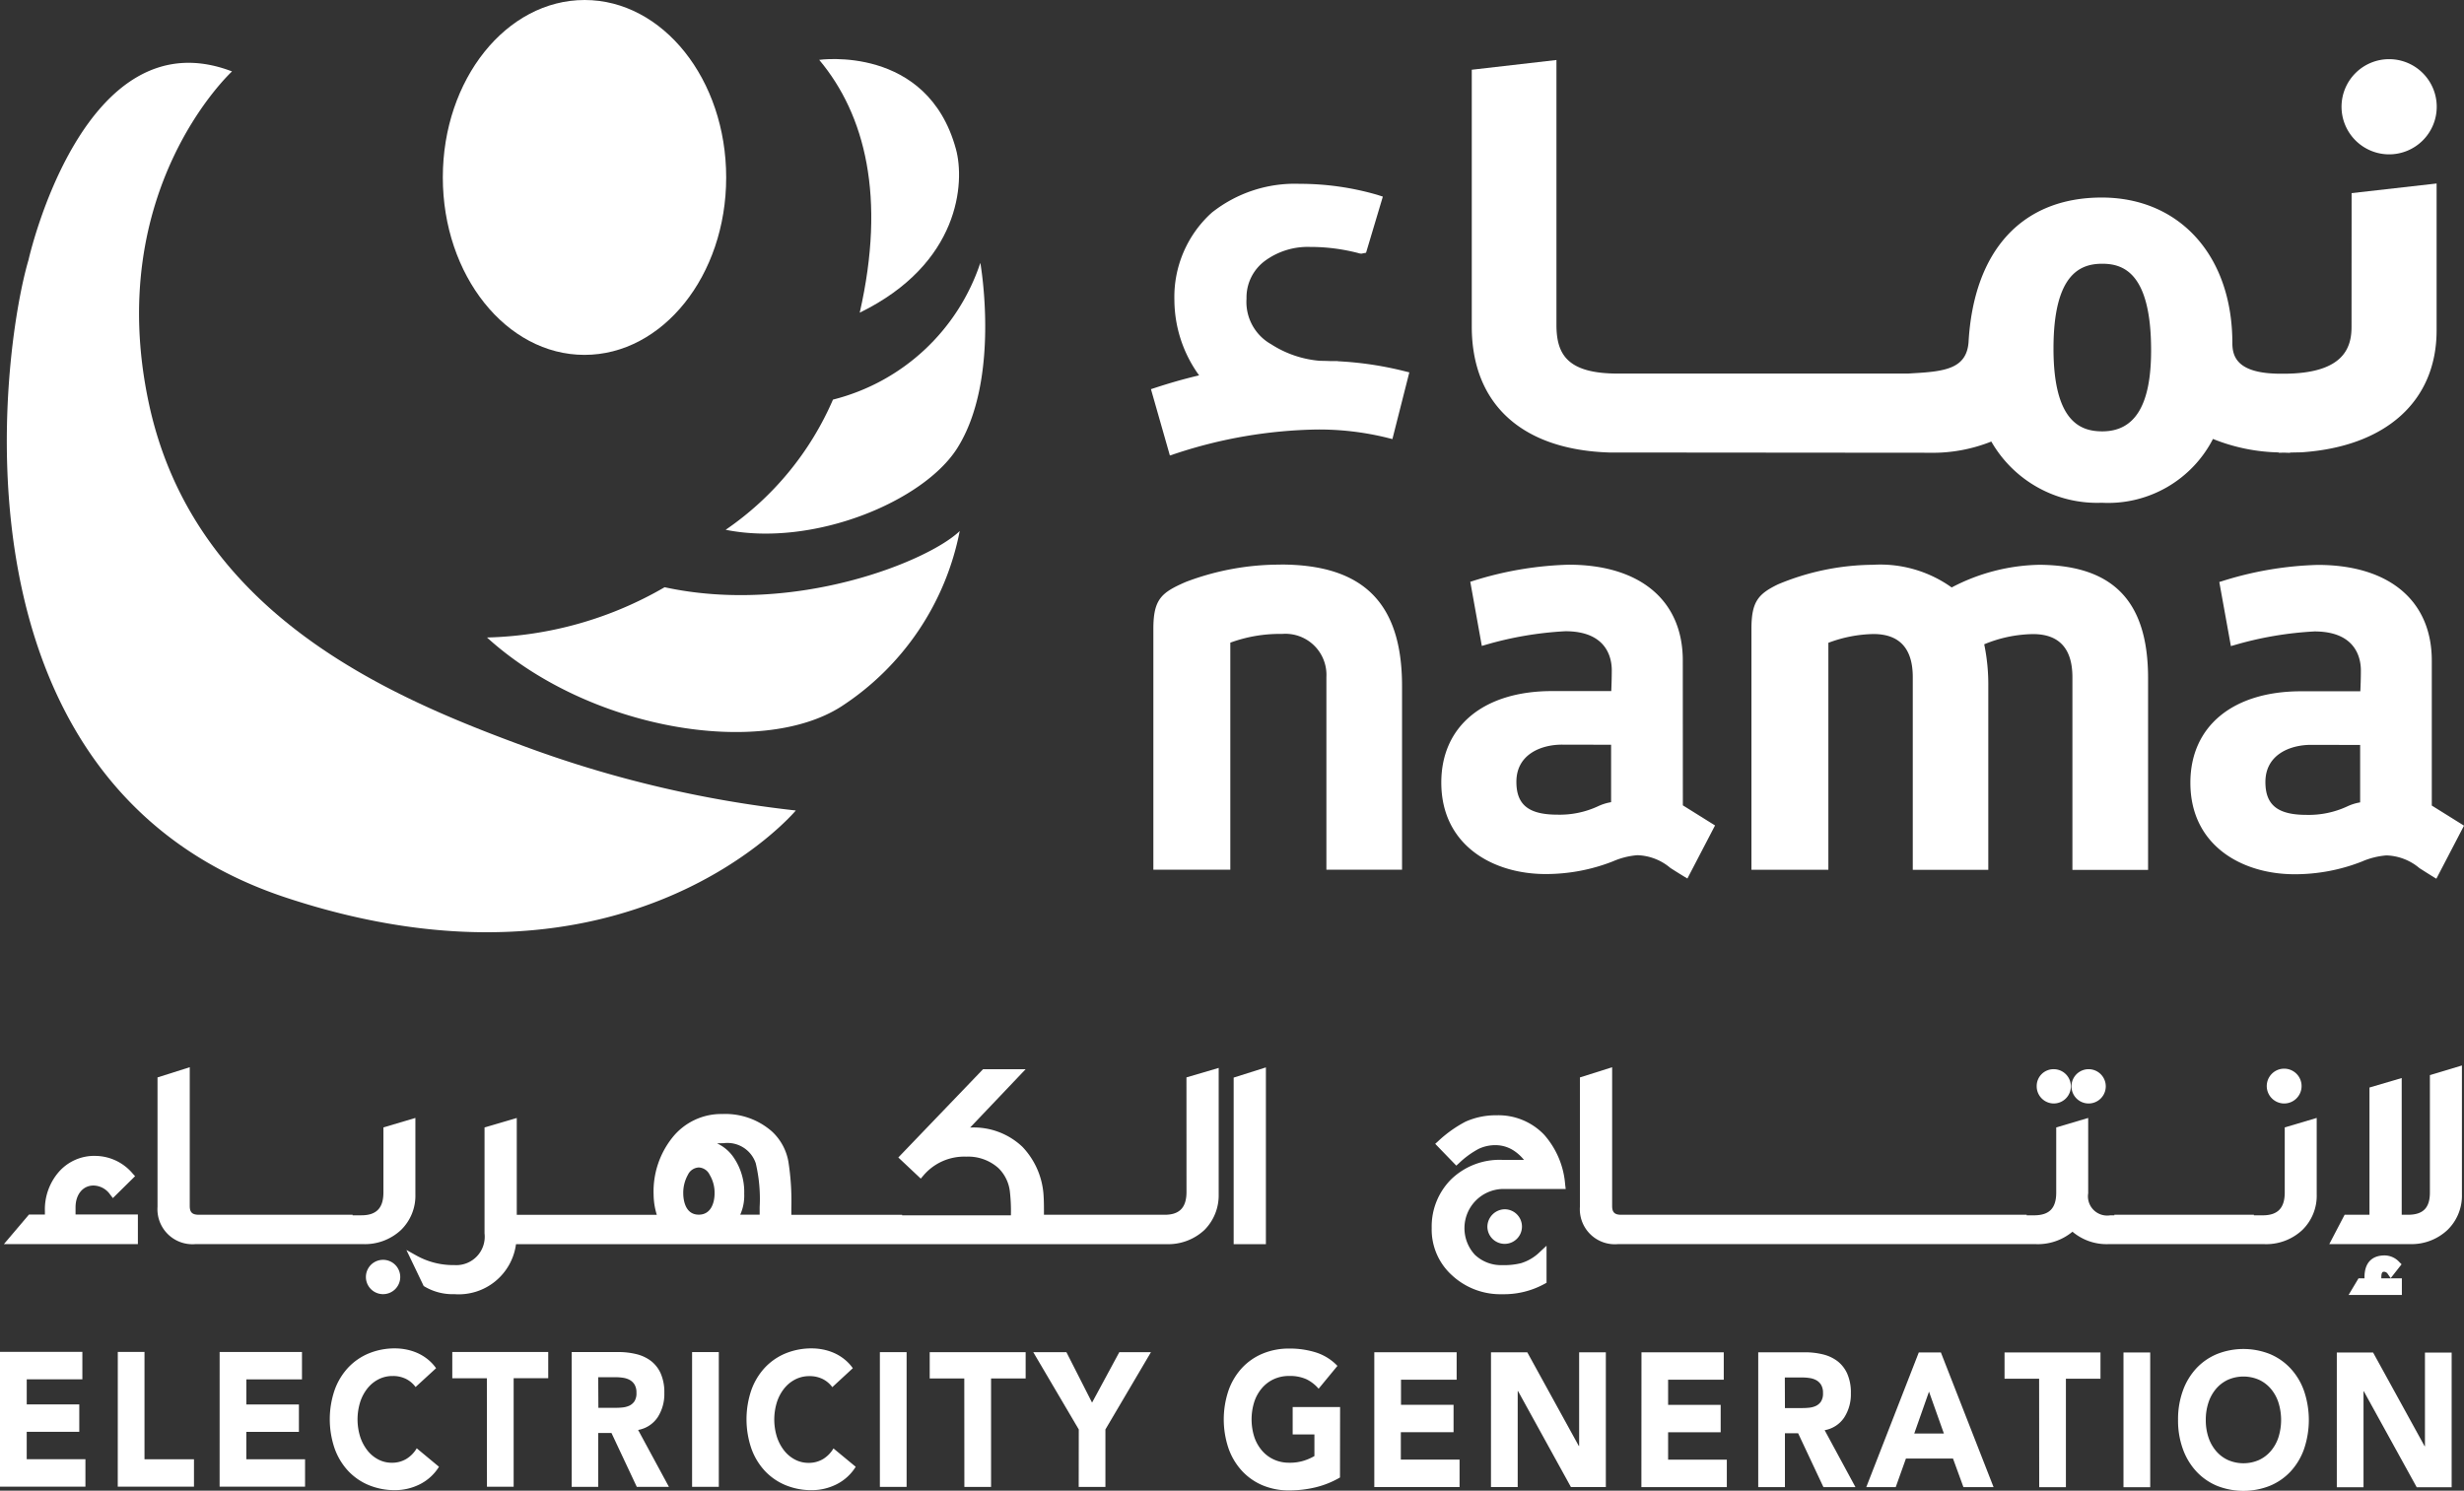 <svg id="logo" xmlns="http://www.w3.org/2000/svg" xmlns:xlink="http://www.w3.org/1999/xlink" width="120.713" height="73.04" viewBox="0 0 120.713 73.04">
  <rect x="0" y="0" width="120.713" height="73.04" fill="#333333" stroke="none"/>
  <defs>
    <clipPath id="clip-path">
      <rect id="Rectangle_6" data-name="Rectangle 6" width="120.713" height="73.04" fill="none"/>
    </clipPath>
  </defs>
  <g id="Group_1" data-name="Group 1" clip-path="url(#clip-path)">
    <path id="Path_2" data-name="Path 2" d="M330.684,158.862a12.941,12.941,0,0,0-4.647.848c-1.18.515-1.591.826-1.591,2.3l0,11.8h3.77l0-11.124a7.029,7.029,0,0,1,2.532-.428,2.012,2.012,0,0,1,2.175,2.114l0,9.439h3.706l0-9c0-4.06-1.888-5.952-5.944-5.953" transform="translate(-267.942 -131.197)" fill="#fff"/>
    <path id="Path_3" data-name="Path 3" d="M506.727,158.91a9.581,9.581,0,0,0-4.223,1.109,6.016,6.016,0,0,0-3.861-1.111,12.248,12.248,0,0,0-4.649.959c-.975.474-1.3.853-1.3,2.186l0,11.8h3.769l0-11.122a6.581,6.581,0,0,1,2.206-.43c1.282,0,1.93.711,1.929,2.114l0,9.439h3.7l0-9a9.682,9.682,0,0,0-.2-2.05,6.456,6.456,0,0,1,2.392-.5c1.28,0,1.93.711,1.929,2.115l0,9.439h3.707l0-9.388c0-3.793-1.717-5.561-5.406-5.562" transform="translate(-406.89 -131.235)" fill="#fff"/>
    <path id="Path_4" data-name="Path 4" d="M628.014,170.733l0-7.1c0-2.936-2.087-4.69-5.585-4.691a16.953,16.953,0,0,0-4.7.8l-.125.037.568,3.141.147-.041a17.083,17.083,0,0,1,3.948-.677c2.051,0,2.273,1.336,2.273,1.911,0,.424-.017.822-.027,1.021h-2.9c-3.348,0-5.425,1.716-5.426,4.48,0,3.1,2.559,4.484,5.094,4.485a8.969,8.969,0,0,0,3.31-.623,3.745,3.745,0,0,1,1.2-.3,2.628,2.628,0,0,1,1.62.625c.2.127.428.273.7.441l.127.076,1.355-2.6Zm-3.51-2.969v2.814a2.416,2.416,0,0,0-.637.2,4.478,4.478,0,0,1-1.991.412c-1.412,0-2.014-.483-2.013-1.612,0-1.343,1.208-1.82,2.242-1.819Z" transform="translate(-508.879 -131.263)" fill="#fff"/>
    <path id="Path_5" data-name="Path 5" d="M417.3,163.577c0-2.936-2.09-4.69-5.587-4.691a17.016,17.016,0,0,0-4.706.8l-.118.037.565,3.142.149-.042a17.06,17.06,0,0,1,3.946-.677c2.05,0,2.272,1.336,2.272,1.911,0,.424-.017.822-.025,1.021h-2.9c-3.348,0-5.426,1.716-5.427,4.48,0,3.1,2.561,4.484,5.1,4.485a8.992,8.992,0,0,0,3.312-.623,3.7,3.7,0,0,1,1.192-.3,2.615,2.615,0,0,1,1.619.625c.2.127.429.273.706.441l.128.076,1.354-2.6-1.577-.985Zm-3.512,4.131v2.814a2.457,2.457,0,0,0-.64.2,4.451,4.451,0,0,1-1.988.412c-1.411,0-2.013-.483-2.012-1.612,0-1.343,1.208-1.82,2.238-1.819Z" transform="translate(-334.859 -131.217)" fill="#fff"/>
    <path id="Path_6" data-name="Path 6" d="M332.966,60.431l0-.009h-.331c-.178-.006-.356-.013-.533-.013a5.174,5.174,0,0,1-2.4-.811,2.374,2.374,0,0,1-1.21-2.237,2.229,2.229,0,0,1,.909-1.855,3.538,3.538,0,0,1,2.195-.678,9.344,9.344,0,0,1,2.368.3.566.566,0,0,0,.157.03l.227-.045.822-2.75-.266-.086a13.6,13.6,0,0,0-3.812-.541,6.537,6.537,0,0,0-4.31,1.419,5.567,5.567,0,0,0-1.824,4.266,6.34,6.34,0,0,0,1.211,3.7c-.85.2-1.569.419-2.1.592l-.259.084.927,3.25.28-.092a23.164,23.164,0,0,1,6.922-1.181,13.958,13.958,0,0,1,3.427.4l.273.069.829-3.269-.276-.068a16.758,16.758,0,0,0-3.231-.477" transform="translate(-267.424 -42.729)" fill="#fff"/>
    <path id="Path_7" data-name="Path 7" d="M457.1,29.974c0,.982-.341,2.29-3.3,2.3h-.19c-2.078-.006-2.348-.806-2.348-1.5,0-4.267-2.573-7.131-6.4-7.132-3.9,0-6.273,2.591-6.525,7.1-.105,1.271-1.138,1.422-2.7,1.508l-.265.017-14.224,0c-2.485,0-3-.958-3-2.394l0-12.97L414,17.38l0,12.582c0,3.793,2.446,6.031,6.723,6.172l15.691.013a7.743,7.743,0,0,0,3.039-.55,5.973,5.973,0,0,0,5.411,3h0a5.775,5.775,0,0,0,5.448-3.127,9.076,9.076,0,0,0,3.216.66v.017l.263-.006h.007l.291.011v-.015l.558-.011c4.143-.278,6.62-2.511,6.621-5.972l0-7.2-4.164.472Zm-9.819,1.159c0,2.667-.784,3.965-2.392,3.965-1.025,0-2.391-.421-2.39-4.06,0-3.722,1.368-4.152,2.392-4.152s2.391.44,2.39,4.247" transform="translate(-341.897 -13.963)" fill="#fff"/>
    <path id="Path_8" data-name="Path 8" d="M661.048,21.315a2.332,2.332,0,1,0-2.33-2.332,2.335,2.335,0,0,0,2.33,2.332" transform="translate(-544.005 -13.752)" fill="#fff"/>
    <path id="Path_9" data-name="Path 9" d="M0,380.367H4.035v1.343H1.31v1.231H3.884v1.343H1.309v1.343H4.185v1.343H0Z" transform="translate(0 -314.128)" fill="#fff"/>
    <path id="Path_10" data-name="Path 10" d="M33.133,380.376h1.308v5.26h2.424v1.343H33.131Z" transform="translate(-27.362 -314.135)" fill="#fff"/>
    <path id="Path_11" data-name="Path 11" d="M61.784,380.385h4.034v1.343H63.093v1.231h2.575V384.3H63.092v1.343h2.877v1.343H61.783Z" transform="translate(-51.024 -314.142)" fill="#fff"/>
    <path id="Path_12" data-name="Path 12" d="M97,381.318a1.314,1.314,0,0,0-.474-.4,1.441,1.441,0,0,0-.65-.14,1.5,1.5,0,0,0-.684.158,1.664,1.664,0,0,0-.545.443,2.116,2.116,0,0,0-.361.676,2.865,2.865,0,0,0,0,1.7,2.188,2.188,0,0,0,.356.671,1.64,1.64,0,0,0,.533.443,1.411,1.411,0,0,0,.658.159,1.355,1.355,0,0,0,.713-.186,1.488,1.488,0,0,0,.511-.522l1.09.905a2.337,2.337,0,0,1-.956.867,2.707,2.707,0,0,1-1.191.279,3.327,3.327,0,0,1-1.283-.243,2.9,2.9,0,0,1-1.015-.695,3.19,3.19,0,0,1-.666-1.1,4.434,4.434,0,0,1,0-2.872,3.192,3.192,0,0,1,.667-1.1,2.914,2.914,0,0,1,1.015-.694,3.334,3.334,0,0,1,1.284-.242,2.855,2.855,0,0,1,.524.051,2.634,2.634,0,0,1,.536.163,2.318,2.318,0,0,1,.507.3,2.126,2.126,0,0,1,.436.457Z" transform="translate(-76.641 -313.357)" fill="#fff"/>
    <path id="Path_13" data-name="Path 13" d="M128.932,381.69h-1.694V380.4h4.7v1.287h-1.694l0,5.315h-1.308Z" transform="translate(-105.08 -314.157)" fill="#fff"/>
    <path id="Path_14" data-name="Path 14" d="M160.8,380.412h2.3a3.669,3.669,0,0,1,.859.1,1.934,1.934,0,0,1,.713.327,1.588,1.588,0,0,1,.487.616,2.281,2.281,0,0,1,.18.965,2.093,2.093,0,0,1-.327,1.189,1.452,1.452,0,0,1-.957.62l1.509,2.789H163.99l-1.24-2.639H162.1v2.639H160.8Zm1.308,2.733h.771c.118,0,.242,0,.374-.014a1.072,1.072,0,0,0,.356-.084.627.627,0,0,0,.264-.219.723.723,0,0,0,.1-.42.753.753,0,0,0-.092-.4.64.64,0,0,0-.235-.228.968.968,0,0,0-.327-.107,2.433,2.433,0,0,0-.36-.028H162.1Z" transform="translate(-132.793 -314.165)" fill="#fff"/>
    <rect id="Rectangle_3" data-name="Rectangle 3" width="1.309" height="6.602" transform="translate(33.906 66.249)" fill="#fff"/>
    <path id="Path_15" data-name="Path 15" d="M214.215,381.351a1.314,1.314,0,0,0-.474-.4,1.441,1.441,0,0,0-.65-.14,1.5,1.5,0,0,0-.684.158,1.662,1.662,0,0,0-.545.443,2.113,2.113,0,0,0-.361.676,2.865,2.865,0,0,0,0,1.7,2.19,2.19,0,0,0,.356.671,1.643,1.643,0,0,0,.533.443,1.409,1.409,0,0,0,.658.159,1.355,1.355,0,0,0,.713-.186,1.489,1.489,0,0,0,.511-.522l1.09.9a2.337,2.337,0,0,1-.956.867,2.709,2.709,0,0,1-1.191.279,3.328,3.328,0,0,1-1.283-.243,2.909,2.909,0,0,1-1.015-.695,3.191,3.191,0,0,1-.666-1.1,4.433,4.433,0,0,1,0-2.872,3.19,3.19,0,0,1,.667-1.1,2.909,2.909,0,0,1,1.015-.695,3.335,3.335,0,0,1,1.284-.242,2.839,2.839,0,0,1,.524.051,2.621,2.621,0,0,1,.536.163,2.311,2.311,0,0,1,.507.3,2.126,2.126,0,0,1,.436.457Z" transform="translate(-173.44 -313.384)" fill="#fff"/>
    <rect id="Rectangle_4" data-name="Rectangle 4" width="1.309" height="6.602" transform="translate(43.106 66.252)" fill="#fff"/>
    <path id="Path_16" data-name="Path 16" d="M263.238,381.727h-1.694v-1.287h4.7v1.287h-1.694l0,5.315h-1.308Z" transform="translate(-215.997 -314.187)" fill="#fff"/>
    <path id="Path_17" data-name="Path 17" d="M292.906,384.234l-2.23-3.787H292.3l1.257,2.472,1.334-2.471h1.551l-2.231,3.785v2.816h-1.309Z" transform="translate(-240.056 -314.194)" fill="#fff"/>
    <path id="Path_18" data-name="Path 18" d="M349.967,385.809a4.432,4.432,0,0,1-1.208.485,5.537,5.537,0,0,1-1.283.149,3.329,3.329,0,0,1-1.283-.243,2.911,2.911,0,0,1-1.015-.7,3.192,3.192,0,0,1-.666-1.1,4.436,4.436,0,0,1,0-2.872,3.193,3.193,0,0,1,.667-1.1,2.91,2.91,0,0,1,1.015-.694,3.334,3.334,0,0,1,1.284-.242,4.293,4.293,0,0,1,1.312.191,2.513,2.513,0,0,1,1.052.658l-.922,1.119a1.856,1.856,0,0,0-.6-.466,1.962,1.962,0,0,0-.839-.159,1.772,1.772,0,0,0-.759.158,1.7,1.7,0,0,0-.583.443,1.985,1.985,0,0,0-.374.676,2.861,2.861,0,0,0,0,1.7,2,2,0,0,0,.374.672,1.7,1.7,0,0,0,.583.443,1.774,1.774,0,0,0,.759.159,2.26,2.26,0,0,0,.738-.107,2.606,2.606,0,0,0,.495-.219V383.7h-1.065v-1.343h2.323Z" transform="translate(-284.32 -313.416)" fill="#fff"/>
    <path id="Path_19" data-name="Path 19" d="M386.6,380.474h4.034v1.343h-2.726v1.231h2.575v1.343H387.9v1.343h2.877v1.343H386.6Z" transform="translate(-319.272 -314.216)" fill="#fff"/>
    <path id="Path_20" data-name="Path 20" d="M419.441,380.483h1.778l2.523,4.589h.017v-4.588h1.308l0,6.6h-1.711l-2.59-4.7h-.017v4.7H419.44Z" transform="translate(-346.396 -314.223)" fill="#fff"/>
    <path id="Path_21" data-name="Path 21" d="M461.769,380.494H465.8v1.343h-2.726v1.231h2.575v1.343h-2.575v1.343h2.876V387.1h-4.185Z" transform="translate(-381.352 -314.233)" fill="#fff"/>
    <path id="Path_22" data-name="Path 22" d="M494.613,380.5h2.3a3.659,3.659,0,0,1,.859.1,1.939,1.939,0,0,1,.713.327,1.592,1.592,0,0,1,.486.616,2.278,2.278,0,0,1,.18.965,2.092,2.092,0,0,1-.327,1.189,1.452,1.452,0,0,1-.957.62l1.509,2.789h-1.569l-1.24-2.64h-.646v2.639h-1.308Zm1.308,2.733h.771c.118,0,.242,0,.374-.014a1.072,1.072,0,0,0,.356-.084.628.628,0,0,0,.264-.219.721.721,0,0,0,.1-.419.752.752,0,0,0-.092-.4.639.639,0,0,0-.235-.228.962.962,0,0,0-.327-.107,2.407,2.407,0,0,0-.361-.028h-.855Z" transform="translate(-408.476 -314.241)" fill="#fff"/>
    <path id="Path_23" data-name="Path 23" d="M527.613,380.517h1.082l2.581,6.6H529.8l-.511-1.4h-2.306l-.5,1.4h-1.443Zm.5,1.921-.722,2.051h1.451Z" transform="translate(-433.61 -314.251)" fill="#fff"/>
    <path id="Path_24" data-name="Path 24" d="M565.611,381.81h-1.694v-1.287h4.7v1.287h-1.694l0,5.315h-1.308Z" transform="translate(-465.713 -314.256)" fill="#fff"/>
    <rect id="Rectangle_5" data-name="Rectangle 5" width="1.309" height="6.602" transform="translate(104.031 66.268)" fill="#fff"/>
    <path id="Path_25" data-name="Path 25" d="M612.7,383.046a4.1,4.1,0,0,1,.239-1.436,3.192,3.192,0,0,1,.667-1.1,2.907,2.907,0,0,1,1.015-.694,3.515,3.515,0,0,1,2.566,0,2.909,2.909,0,0,1,1.015.7,3.173,3.173,0,0,1,.666,1.1,4.425,4.425,0,0,1,0,2.872,3.17,3.17,0,0,1-.667,1.1,2.9,2.9,0,0,1-1.015.694,3.516,3.516,0,0,1-2.566,0,2.907,2.907,0,0,1-1.015-.7,3.194,3.194,0,0,1-.666-1.1,4.083,4.083,0,0,1-.239-1.436m1.359,0a2.66,2.66,0,0,0,.129.853,2,2,0,0,0,.374.672,1.7,1.7,0,0,0,.583.443,1.9,1.9,0,0,0,1.518,0,1.711,1.711,0,0,0,.583-.443,1.988,1.988,0,0,0,.373-.671,2.839,2.839,0,0,0,0-1.7,1.992,1.992,0,0,0-.372-.676,1.714,1.714,0,0,0-.583-.443,1.9,1.9,0,0,0-1.518,0,1.7,1.7,0,0,0-.583.443,1.986,1.986,0,0,0-.374.676,2.671,2.671,0,0,0-.13.849" transform="translate(-505.996 -313.476)" fill="#fff"/>
    <path id="Path_26" data-name="Path 26" d="M657.38,380.548h1.778l2.523,4.589h.017V380.55h1.308l0,6.6h-1.711l-2.59-4.7h-.017v4.7h-1.308Z" transform="translate(-542.898 -314.277)" fill="#fff"/>
    <path id="Path_27" data-name="Path 27" d="M4.6,327.748c0-.629.36-1.068.877-1.068a1.017,1.017,0,0,1,.825.452l.127.163,1.088-1.073-.119-.13a2.42,2.42,0,0,0-1.793-.863,2.305,2.305,0,0,0-1.863.829,2.8,2.8,0,0,0-.643,1.881v.162H2.319l-1.23,1.45H7.654V328.1H4.6Z" transform="translate(-0.899 -268.592)" fill="#fff"/>
    <path id="Path_28" data-name="Path 28" d="M103.637,354.469a.841.841,0,0,0,0,1.681.841.841,0,1,0,0-1.681" transform="translate(-84.899 -292.74)" fill="#fff"/>
    <path id="Path_29" data-name="Path 29" d="M56.948,302.776l-1.566.465v3.187c0,.763-.343,1.119-1.081,1.119h-.429v-.027H46.336c-.319,0-.442-.119-.442-.429v-6.8l-1.579.5v6.337a1.716,1.716,0,0,0,1.868,1.83h8.183a2.587,2.587,0,0,0,1.875-.69,2.341,2.341,0,0,0,.707-1.752Z" transform="translate(-36.598 -248)" fill="#fff"/>
    <path id="Path_30" data-name="Path 30" d="M152.539,306.553c0,.762-.339,1.118-1.066,1.118h-5.917c0-.355,0-.646-.017-.915a3.781,3.781,0,0,0-1.036-2.412,3.46,3.46,0,0,0-2.564-.946l2.72-2.86h-2.086l-4.152,4.326,1.1,1.035.124-.145a2.62,2.62,0,0,1,2.1-.931,2.222,2.222,0,0,1,1.585.565,1.909,1.909,0,0,1,.555,1.129,8.466,8.466,0,0,1,.052,1.182h-5.33v-.027h-5.426v-.364a12.383,12.383,0,0,0-.144-2.232,2.632,2.632,0,0,0-.81-1.49,3.461,3.461,0,0,0-2.42-.852,3.059,3.059,0,0,0-2.464,1.166,4.232,4.232,0,0,0-.91,2.787,3.436,3.436,0,0,0,.156.985h-6.86v-4.743l-1.579.464v5.191a1.393,1.393,0,0,1-1.477,1.552,3.7,3.7,0,0,1-1.851-.462l-.5-.279.846,1.765.045.028a2.7,2.7,0,0,0,1.461.373,2.832,2.832,0,0,0,3.018-2.451h31.845a2.6,2.6,0,0,0,1.879-.692,2.4,2.4,0,0,0,.7-1.751v-6.191l-1.579.464Zm-23.893-1.2a.621.621,0,0,1,.533.359,1.71,1.71,0,0,1,.241.9c0,.51-.2,1.054-.774,1.054-.706,0-.761-.807-.761-1.054a1.806,1.806,0,0,1,.228-.9.621.621,0,0,1,.533-.359m2.226,1.272a2.985,2.985,0,0,0-.492-1.723,1.989,1.989,0,0,0-.839-.729c.1-.006.2-.007.316-.009a1.464,1.464,0,0,1,1.579.98,7.551,7.551,0,0,1,.192,2.157v.364h-.951a2.291,2.291,0,0,0,.194-1.041" transform="translate(-94.412 -248.15)" fill="#fff"/>
    <path id="Path_31" data-name="Path 31" d="M347.052,308.961h1.579V300.3l-1.579.5Z" transform="translate(-286.614 -248)" fill="#fff"/>
    <path id="Path_32" data-name="Path 32" d="M418.432,341.1a.847.847,0,1,0,.846-.846.864.864,0,0,0-.846.846" transform="translate(-345.564 -281.002)" fill="#fff"/>
    <path id="Path_33" data-name="Path 33" d="M409.291,317.2a4.16,4.16,0,0,0-1.033-2.453,3.1,3.1,0,0,0-2.327-.95,3.637,3.637,0,0,0-1.522.313,6.071,6.071,0,0,0-1.344.959l-.141.127,1.033,1.068.131-.118a4.338,4.338,0,0,1,.958-.7,1.9,1.9,0,0,1,.885-.184,1.642,1.642,0,0,1,.891.3,2.176,2.176,0,0,1,.45.42h-1.061a3.41,3.41,0,0,0-2.5.947,3.265,3.265,0,0,0-.959,2.389,3.019,3.019,0,0,0,.99,2.316,3.49,3.49,0,0,0,2.474.93,4.135,4.135,0,0,0,2.069-.509l.093-.052v-1.813l-.307.284a2.256,2.256,0,0,1-.948.571,3.436,3.436,0,0,1-.906.094,1.866,1.866,0,0,1-1.351-.508,1.921,1.921,0,0,1,1.351-3.223h3.1Z" transform="translate(-332.612 -259.151)" fill="#fff"/>
    <path id="Path_34" data-name="Path 34" d="M583.611,302.505a.84.84,0,1,0,0-1.68.84.84,0,0,0,0,1.68" transform="translate(-481.288 -248.437)" fill="#fff"/>
    <path id="Path_35" data-name="Path 35" d="M573.792,302.505a.84.84,0,1,0,0-1.68.825.825,0,0,0-.834.834.842.842,0,0,0,.834.846" transform="translate(-473.179 -248.437)" fill="#fff"/>
    <path id="Path_36" data-name="Path 36" d="M638.516,302.384a.853.853,0,1,0-.835-.846.857.857,0,0,0,.835.846" transform="translate(-526.631 -248.316)" fill="#fff"/>
    <path id="Path_37" data-name="Path 37" d="M478.989,306.428c0,.763-.343,1.119-1.081,1.119h-.43v-.027h-6.837v.027h-.2a.942.942,0,0,1-1.081-1.081v-3.69l-1.566.465v3.187c0,.774-.337,1.119-1.093,1.119h-.354v-.027H446.48c-.319,0-.442-.119-.442-.429v-6.8l-1.579.5v6.337a1.716,1.716,0,0,0,1.868,1.83h20.451a2.656,2.656,0,0,0,1.812-.608,2.591,2.591,0,0,0,1.774.608h7.609a2.588,2.588,0,0,0,1.875-.69,2.342,2.342,0,0,0,.707-1.752v-3.741l-1.566.465Z" transform="translate(-367.058 -247.999)" fill="#fff"/>
    <path id="Path_38" data-name="Path 38" d="M662.318,354.291c0-.264.083-.264.124-.264a.219.219,0,0,1,.194.113l.141.2.533-.679-.114-.113a.988.988,0,0,0-.716-.321c-.637,0-.987.379-.987,1.064v.059H661.2l-.486.813h2.61v-.813h-1.008Z" transform="translate(-545.655 -291.714)" fill="#fff"/>
    <path id="Path_39" data-name="Path 39" d="M660.188,300.275v5.751c0,.756-.332,1.092-1.081,1.092h-.3v-6.7l-1.579.465v6.232h-1.216l-.752,1.439h3.928a2.569,2.569,0,0,0,1.862-.692,2.339,2.339,0,0,0,.707-1.751v-6.308Z" transform="translate(-541.146 -247.597)" fill="#fff"/>
    <path id="Path_40" data-name="Path 40" d="M230.449,16.651s5.3-.76,6.7,4.372c.444,1.623.206,5.613-4.713,8.015,1.291-5.666.265-9.7-1.985-12.387" transform="translate(-190.317 -13.718)" fill="#fff"/>
    <path id="Path_41" data-name="Path 41" d="M137.006,154.632c4.978,4.525,13.4,5.9,17.342,3.389a13.276,13.276,0,0,0,5.816-8.605c-1.554,1.493-8.1,4.131-14.457,2.753a18.2,18.2,0,0,1-8.7,2.463" transform="translate(-113.147 -123.396)" fill="#fff"/>
    <path id="Path_42" data-name="Path 42" d="M204.128,87.036c4.3.862,9.693-1.389,11.343-3.991,2.152-3.394,1.136-9.087,1.136-9.087a10.238,10.238,0,0,1-7.219,6.7,14.884,14.884,0,0,1-5.26,6.38" transform="translate(-168.58 -61.078)" fill="#fff"/>
    <path id="Path_43" data-name="Path 43" d="M138.456,8.7c0,4.8-3.113,8.69-6.945,8.688s-6.939-3.9-6.937-8.7S127.688,0,131.521,0s6.939,3.895,6.935,8.7" transform="translate(-102.88 0)" fill="#fff"/>
    <path id="Path_44" data-name="Path 44" d="M12.954,18.093s-6.309,5.8-4.077,16.253S20.9,48.828,27.517,51.25a55.931,55.931,0,0,0,13.058,3.056s-8.225,9.822-25,4.261S1.635,31.9,2.984,27.33c0,0,2.682-12.035,9.971-9.236" transform="translate(-1.587 -14.594)" fill="#fff"/>
  </g>
</svg>
